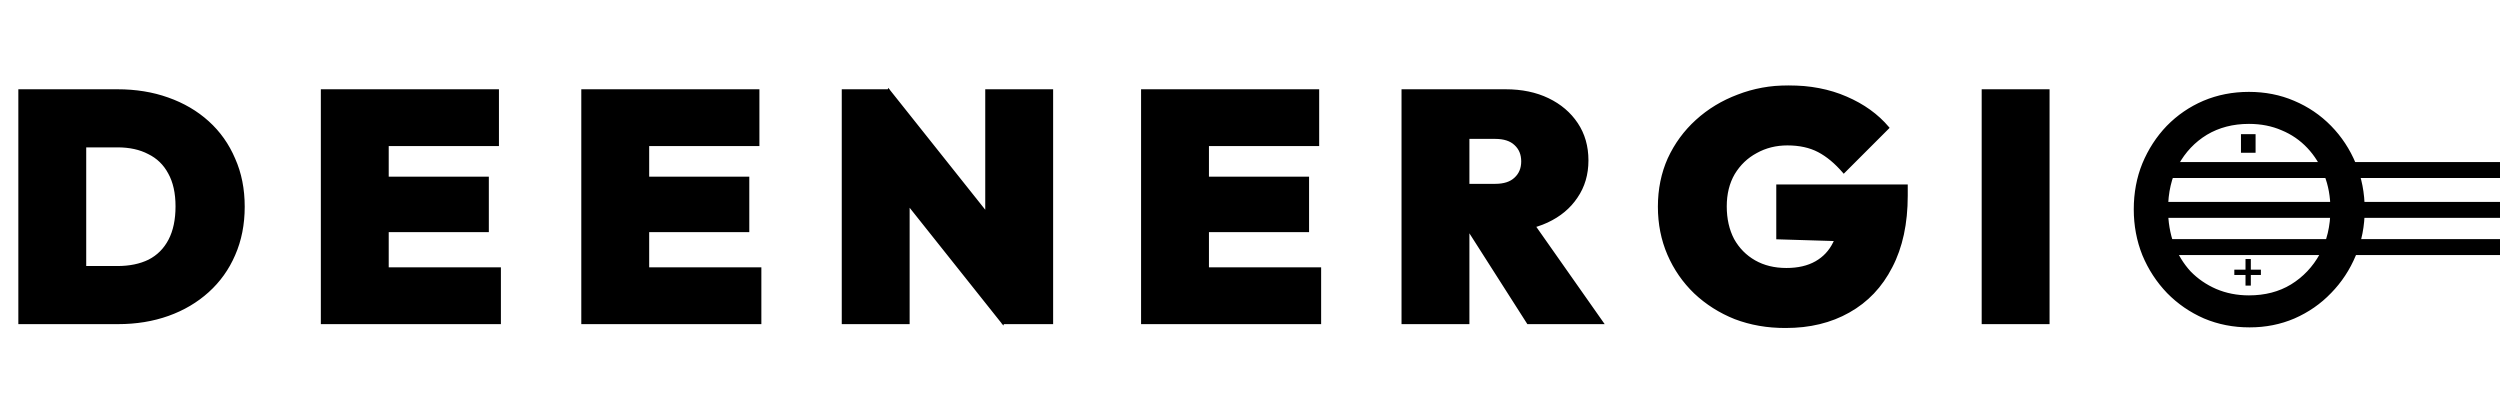 <svg width="1882" height="304" viewBox="0 0 1882 304" fill="none" xmlns="http://www.w3.org/2000/svg">
<line x1="1622" y1="128" x2="1882" y2="128" stroke="black" stroke-width="12"/>
<line x1="1622" y1="158" x2="1882" y2="158" stroke="black" stroke-width="12"/>
<path d="M1622 186H1882" stroke="black" stroke-width="12"/>
<line x1="1692.5" y1="101" x2="1692.5" y2="115" stroke="black" stroke-width="11"/>
<line x1="1682" y1="205" x2="1702" y2="205" stroke="black" stroke-width="4"/>
<line x1="1692.42" y1="215" x2="1692.42" y2="195" stroke="black" stroke-width="4"/>
<mask id="path-7-outside-1_81_79" maskUnits="userSpaceOnUse" x="13" y="64" width="1768" height="183" fill="black">
<rect fill="white" x="13" y="64" width="1768" height="183"/>
<path d="M47.703 243V201.265H88.456C97.621 201.265 105.559 199.628 112.27 196.355C118.98 192.918 124.135 187.762 127.736 180.888C131.337 174.014 133.137 165.504 133.137 155.356C133.137 145.209 131.255 136.78 127.491 130.07C123.89 123.36 118.734 118.368 112.024 115.094C105.477 111.657 97.621 109.939 88.456 109.939H45.248V68.204H88.456C102.204 68.204 114.806 70.25 126.263 74.341C137.883 78.433 147.949 84.325 156.46 92.017C164.97 99.71 171.517 108.957 176.1 119.759C180.846 130.397 183.219 142.345 183.219 155.602C183.219 168.859 180.846 180.888 176.1 191.69C171.517 202.329 164.97 211.494 156.46 219.186C147.949 226.879 137.965 232.771 126.509 236.862C115.052 240.954 102.531 243 88.947 243H47.703ZM14.806 243V68.204H63.906V243H14.806ZM242.527 243V68.204H291.627V243H242.527ZM282.298 243V202.247H376.079V243H282.298ZM282.298 173.769V133.998H366.995V173.769H282.298ZM282.298 108.957V68.204H374.606V108.957H282.298ZM438.601 243V68.204H487.701V243H438.601ZM478.372 243V202.247H572.153V243H478.372ZM478.372 173.769V133.998H563.069V173.769H478.372ZM478.372 108.957V68.204H570.68V108.957H478.372ZM634.674 243V68.204H669.044L683.774 105.029V243H634.674ZM754.969 243L653.578 115.585L669.044 68.204L770.436 195.618L754.969 243ZM754.969 243L742.694 204.211V68.204H791.794V243H754.969ZM859.997 243V68.204H909.097V243H859.997ZM899.768 243V202.247H993.549V243H899.768ZM899.768 173.769V133.998H984.466V173.769H899.768ZM899.768 108.957V68.204H992.076V108.957H899.768ZM1095.84 173.278V139.399H1125.55C1132.26 139.399 1137.33 137.762 1140.77 134.489C1144.37 131.216 1146.17 126.878 1146.17 121.477C1146.17 116.076 1144.37 111.739 1140.77 108.466C1137.33 105.193 1132.26 103.556 1125.55 103.556H1095.84V68.204H1133.4C1145.52 68.204 1156.15 70.413 1165.32 74.832C1174.48 79.251 1181.69 85.389 1186.92 93.245C1192.16 101.101 1194.78 110.266 1194.78 120.741C1194.78 131.216 1192.08 140.381 1186.68 148.237C1181.44 156.093 1174.08 162.23 1164.58 166.649C1155.09 171.068 1143.88 173.278 1130.95 173.278H1095.84ZM1056.07 243V68.204H1105.17V243H1056.07ZM1150.34 243L1102.72 168.368L1146.91 158.793L1206.07 243H1150.34ZM1344.07 245.946C1330.49 245.946 1317.88 243.736 1306.26 239.317C1294.81 234.735 1284.74 228.352 1276.07 220.168C1267.56 211.985 1260.93 202.411 1256.18 191.445C1251.43 180.479 1249.06 168.532 1249.06 155.602C1249.06 142.509 1251.52 130.479 1256.43 119.513C1261.5 108.548 1268.46 99.055 1277.29 91.035C1286.3 82.852 1296.69 76.551 1308.47 72.132C1320.26 67.549 1332.86 65.258 1346.28 65.258C1362.48 65.258 1376.97 68.04 1389.73 73.605C1402.66 79.17 1413.14 86.698 1421.16 96.191L1388.01 129.333C1381.96 122.296 1375.66 117.058 1369.11 113.621C1362.56 110.184 1354.71 108.466 1345.54 108.466C1336.87 108.466 1329.01 110.43 1321.97 114.358C1314.94 118.122 1309.29 123.523 1305.04 130.561C1300.94 137.599 1298.9 145.864 1298.9 155.356C1298.9 164.849 1300.78 173.196 1304.54 180.397C1308.47 187.435 1313.87 192.918 1320.75 196.846C1327.62 200.774 1335.64 202.738 1344.81 202.738C1353.64 202.738 1361.09 201.019 1367.15 197.582C1373.2 194.145 1377.79 189.235 1380.89 182.852C1384.17 176.469 1385.8 168.941 1385.8 160.266L1419.44 181.625L1338.18 179.17V139.89H1435.15V147.255C1435.15 168.204 1431.3 186.044 1423.61 200.774C1416.08 215.504 1405.44 226.715 1391.7 234.407C1378.11 242.1 1362.24 245.946 1344.07 245.946ZM1492.81 243V68.204H1541.91V243H1492.81ZM1693.47 245.455C1681.36 245.455 1670.07 243.246 1659.59 238.826C1649.12 234.244 1639.95 227.943 1632.1 219.923C1624.24 211.74 1618.11 202.329 1613.69 191.69C1609.43 181.052 1607.3 169.677 1607.3 157.566C1607.3 145.291 1609.43 133.916 1613.69 123.441C1618.11 112.803 1624.16 103.474 1631.85 95.454C1639.71 87.435 1648.79 81.216 1659.1 76.796C1669.58 72.377 1680.87 70.168 1692.98 70.168C1705.09 70.168 1716.31 72.377 1726.62 76.796C1737.09 81.216 1746.26 87.435 1754.11 95.454C1761.97 103.474 1768.11 112.803 1772.52 123.441C1776.94 134.08 1779.15 145.536 1779.15 157.811C1779.15 169.923 1776.94 181.298 1772.52 191.936C1768.11 202.574 1761.97 211.903 1754.11 219.923C1746.42 227.943 1737.34 234.244 1726.86 238.826C1716.55 243.246 1705.42 245.455 1693.47 245.455ZM1692.98 223.36C1705.26 223.36 1715.98 220.578 1725.14 215.013C1734.47 209.285 1741.84 201.51 1747.24 191.69C1752.64 181.707 1755.34 170.332 1755.34 157.566C1755.34 148.073 1753.78 139.399 1750.68 131.543C1747.57 123.523 1743.23 116.567 1737.66 110.675C1732.1 104.783 1725.55 100.283 1718.02 97.173C1710.5 93.9 1702.15 92.263 1692.98 92.263C1680.87 92.263 1670.15 95.045 1660.82 100.61C1651.66 106.175 1644.37 113.867 1638.97 123.687C1633.74 133.507 1631.12 144.8 1631.12 157.566C1631.12 167.059 1632.59 175.897 1635.54 184.08C1638.65 192.1 1642.9 199.055 1648.3 204.947C1653.87 210.676 1660.41 215.177 1667.94 218.45C1675.63 221.723 1683.98 223.36 1692.98 223.36Z"/>
</mask>
<path d="M47.703 243V201.265H88.456C97.621 201.265 105.559 199.628 112.27 196.355C118.98 192.918 124.135 187.762 127.736 180.888C131.337 174.014 133.137 165.504 133.137 155.356C133.137 145.209 131.255 136.78 127.491 130.07C123.89 123.36 118.734 118.368 112.024 115.094C105.477 111.657 97.621 109.939 88.456 109.939H45.248V68.204H88.456C102.204 68.204 114.806 70.25 126.263 74.341C137.883 78.433 147.949 84.325 156.46 92.017C164.97 99.71 171.517 108.957 176.1 119.759C180.846 130.397 183.219 142.345 183.219 155.602C183.219 168.859 180.846 180.888 176.1 191.69C171.517 202.329 164.97 211.494 156.46 219.186C147.949 226.879 137.965 232.771 126.509 236.862C115.052 240.954 102.531 243 88.947 243H47.703ZM14.806 243V68.204H63.906V243H14.806ZM242.527 243V68.204H291.627V243H242.527ZM282.298 243V202.247H376.079V243H282.298ZM282.298 173.769V133.998H366.995V173.769H282.298ZM282.298 108.957V68.204H374.606V108.957H282.298ZM438.601 243V68.204H487.701V243H438.601ZM478.372 243V202.247H572.153V243H478.372ZM478.372 173.769V133.998H563.069V173.769H478.372ZM478.372 108.957V68.204H570.68V108.957H478.372ZM634.674 243V68.204H669.044L683.774 105.029V243H634.674ZM754.969 243L653.578 115.585L669.044 68.204L770.436 195.618L754.969 243ZM754.969 243L742.694 204.211V68.204H791.794V243H754.969ZM859.997 243V68.204H909.097V243H859.997ZM899.768 243V202.247H993.549V243H899.768ZM899.768 173.769V133.998H984.466V173.769H899.768ZM899.768 108.957V68.204H992.076V108.957H899.768ZM1095.84 173.278V139.399H1125.55C1132.26 139.399 1137.33 137.762 1140.77 134.489C1144.37 131.216 1146.17 126.878 1146.17 121.477C1146.17 116.076 1144.37 111.739 1140.77 108.466C1137.33 105.193 1132.26 103.556 1125.55 103.556H1095.84V68.204H1133.4C1145.52 68.204 1156.15 70.413 1165.32 74.832C1174.48 79.251 1181.69 85.389 1186.92 93.245C1192.16 101.101 1194.78 110.266 1194.78 120.741C1194.78 131.216 1192.08 140.381 1186.68 148.237C1181.44 156.093 1174.08 162.23 1164.58 166.649C1155.09 171.068 1143.88 173.278 1130.95 173.278H1095.84ZM1056.07 243V68.204H1105.17V243H1056.07ZM1150.34 243L1102.72 168.368L1146.91 158.793L1206.07 243H1150.34ZM1344.07 245.946C1330.49 245.946 1317.88 243.736 1306.26 239.317C1294.81 234.735 1284.74 228.352 1276.07 220.168C1267.56 211.985 1260.93 202.411 1256.18 191.445C1251.43 180.479 1249.06 168.532 1249.06 155.602C1249.06 142.509 1251.52 130.479 1256.43 119.513C1261.5 108.548 1268.46 99.055 1277.29 91.035C1286.3 82.852 1296.69 76.551 1308.47 72.132C1320.26 67.549 1332.86 65.258 1346.28 65.258C1362.48 65.258 1376.97 68.04 1389.73 73.605C1402.66 79.17 1413.14 86.698 1421.16 96.191L1388.01 129.333C1381.96 122.296 1375.66 117.058 1369.11 113.621C1362.56 110.184 1354.71 108.466 1345.54 108.466C1336.87 108.466 1329.01 110.43 1321.97 114.358C1314.94 118.122 1309.29 123.523 1305.04 130.561C1300.94 137.599 1298.9 145.864 1298.9 155.356C1298.9 164.849 1300.78 173.196 1304.54 180.397C1308.47 187.435 1313.87 192.918 1320.75 196.846C1327.62 200.774 1335.64 202.738 1344.81 202.738C1353.64 202.738 1361.09 201.019 1367.15 197.582C1373.2 194.145 1377.79 189.235 1380.89 182.852C1384.17 176.469 1385.8 168.941 1385.8 160.266L1419.44 181.625L1338.18 179.17V139.89H1435.15V147.255C1435.15 168.204 1431.3 186.044 1423.61 200.774C1416.08 215.504 1405.44 226.715 1391.7 234.407C1378.11 242.1 1362.24 245.946 1344.07 245.946ZM1492.81 243V68.204H1541.91V243H1492.81ZM1693.47 245.455C1681.36 245.455 1670.07 243.246 1659.59 238.826C1649.12 234.244 1639.95 227.943 1632.1 219.923C1624.24 211.74 1618.11 202.329 1613.69 191.69C1609.43 181.052 1607.3 169.677 1607.3 157.566C1607.3 145.291 1609.43 133.916 1613.69 123.441C1618.11 112.803 1624.16 103.474 1631.85 95.454C1639.71 87.435 1648.79 81.216 1659.1 76.796C1669.58 72.377 1680.87 70.168 1692.98 70.168C1705.09 70.168 1716.31 72.377 1726.62 76.796C1737.09 81.216 1746.26 87.435 1754.11 95.454C1761.97 103.474 1768.11 112.803 1772.52 123.441C1776.94 134.08 1779.15 145.536 1779.15 157.811C1779.15 169.923 1776.94 181.298 1772.52 191.936C1768.11 202.574 1761.97 211.903 1754.11 219.923C1746.42 227.943 1737.34 234.244 1726.86 238.826C1716.55 243.246 1705.42 245.455 1693.47 245.455ZM1692.98 223.36C1705.26 223.36 1715.98 220.578 1725.14 215.013C1734.47 209.285 1741.84 201.51 1747.24 191.69C1752.64 181.707 1755.34 170.332 1755.34 157.566C1755.34 148.073 1753.78 139.399 1750.68 131.543C1747.57 123.523 1743.23 116.567 1737.66 110.675C1732.1 104.783 1725.55 100.283 1718.02 97.173C1710.5 93.9 1702.15 92.263 1692.98 92.263C1680.87 92.263 1670.15 95.045 1660.82 100.61C1651.66 106.175 1644.37 113.867 1638.97 123.687C1633.74 133.507 1631.12 144.8 1631.12 157.566C1631.12 167.059 1632.59 175.897 1635.54 184.08C1638.65 192.1 1642.9 199.055 1648.3 204.947C1653.87 210.676 1660.41 215.177 1667.94 218.45C1675.63 221.723 1683.98 223.36 1692.98 223.36Z" fill="black"/>
<path d="M47.703 243H46.703V244H47.703V243ZM47.703 201.265V200.265H46.703V201.265H47.703ZM112.27 196.355L112.708 197.254L112.717 197.249L112.726 197.245L112.27 196.355ZM127.736 180.888L128.622 181.353L128.622 181.353L127.736 180.888ZM127.491 130.07L126.609 130.543L126.614 130.551L126.619 130.559L127.491 130.07ZM112.024 115.094L111.559 115.98L111.572 115.987L111.586 115.993L112.024 115.094ZM45.248 109.939H44.248V110.939H45.248V109.939ZM45.248 68.204V67.204H44.248V68.204H45.248ZM126.263 74.341L125.927 75.283L125.931 75.285L126.263 74.341ZM156.46 92.017L155.789 92.759L155.789 92.759L156.46 92.017ZM176.1 119.759L175.179 120.15L175.183 120.158L175.186 120.166L176.1 119.759ZM176.1 191.69L175.184 191.288L175.181 191.295L176.1 191.69ZM156.46 219.186L157.13 219.928L157.13 219.928L156.46 219.186ZM126.509 236.862L126.172 235.921L126.172 235.921L126.509 236.862ZM14.806 243H13.806V244H14.806V243ZM14.806 68.204V67.204H13.806V68.204H14.806ZM63.906 68.204H64.906V67.204H63.906V68.204ZM63.906 243V244H64.906V243H63.906ZM47.703 243H48.703V201.265H47.703H46.703V243H47.703ZM47.703 201.265V202.265H88.456V201.265V200.265H47.703V201.265ZM88.456 201.265V202.265C97.74 202.265 105.834 200.607 112.708 197.254L112.27 196.355L111.831 195.456C105.285 198.65 97.504 200.265 88.456 200.265V201.265ZM112.27 196.355L112.726 197.245C119.625 193.711 124.928 188.404 128.622 181.353L127.736 180.888L126.85 180.424C123.343 187.121 118.335 192.125 111.814 195.465L112.27 196.355ZM127.736 180.888L128.622 181.353C132.317 174.298 134.137 165.617 134.137 155.356H133.137H132.137C132.137 165.39 130.357 173.731 126.85 180.424L127.736 180.888ZM133.137 155.356H134.137C134.137 145.091 132.234 136.481 128.363 129.581L127.491 130.07L126.619 130.559C130.276 137.08 132.137 145.328 132.137 155.356H133.137ZM127.491 130.07L128.372 129.597C124.674 122.706 119.366 117.563 112.463 114.196L112.024 115.094L111.586 115.993C118.103 119.173 123.106 124.013 126.609 130.543L127.491 130.07ZM112.024 115.094L112.489 114.209C105.769 110.681 97.745 108.939 88.456 108.939V109.939V110.939C97.498 110.939 105.186 112.634 111.559 115.98L112.024 115.094ZM88.456 109.939V108.939H45.248V109.939V110.939H88.456V109.939ZM45.248 109.939H46.248V68.204H45.248H44.248V109.939H45.248ZM45.248 68.204V69.204H88.456V68.204V67.204H45.248V68.204ZM88.456 68.204V69.204C102.104 69.204 114.591 71.235 125.927 75.283L126.263 74.341L126.599 73.4C115.022 69.265 102.304 67.204 88.456 67.204V68.204ZM126.263 74.341L125.931 75.285C137.436 79.336 147.384 85.162 155.789 92.759L156.46 92.017L157.13 91.276C148.514 83.488 138.331 77.531 126.595 73.398L126.263 74.341ZM156.46 92.017L155.789 92.759C164.189 100.352 170.652 109.478 175.179 120.15L176.1 119.759L177.02 119.368C172.382 108.436 165.751 99.068 157.13 91.276L156.46 92.017ZM176.1 119.759L175.186 120.166C179.868 130.66 182.219 142.466 182.219 155.602H183.219H184.219C184.219 142.224 181.824 130.135 177.013 119.352L176.1 119.759ZM183.219 155.602H182.219C182.219 168.738 179.868 180.628 175.184 191.288L176.1 191.69L177.015 192.093C181.824 181.149 184.219 168.98 184.219 155.602H183.219ZM176.1 191.69L175.181 191.295C170.655 201.803 164.192 210.85 155.789 218.445L156.46 219.186L157.13 219.928C165.748 212.139 172.379 202.855 177.018 192.086L176.1 191.69ZM156.46 219.186L155.789 218.445C147.381 226.044 137.513 231.87 126.172 235.921L126.509 236.862L126.845 237.804C138.418 233.671 148.517 227.714 157.13 219.928L156.46 219.186ZM126.509 236.862L126.172 235.921C114.835 239.97 102.43 242 88.947 242V243V244C102.633 244 115.269 241.939 126.845 237.804L126.509 236.862ZM88.947 243V242H47.703V243V244H88.947V243ZM14.806 243H15.806V68.204H14.806H13.806V243H14.806ZM14.806 68.204V69.204H63.906V68.204V67.204H14.806V68.204ZM63.906 68.204H62.906V243H63.906H64.906V68.204H63.906ZM63.906 243V242H14.806V243V244H63.906V243ZM242.527 243H241.527V244H242.527V243ZM242.527 68.204V67.204H241.527V68.204H242.527ZM291.627 68.204H292.627V67.204H291.627V68.204ZM291.627 243V244H292.627V243H291.627ZM282.298 243H281.298V244H282.298V243ZM282.298 202.247V201.247H281.298V202.247H282.298ZM376.079 202.247H377.079V201.247H376.079V202.247ZM376.079 243V244H377.079V243H376.079ZM282.298 173.769H281.298V174.769H282.298V173.769ZM282.298 133.998V132.998H281.298V133.998H282.298ZM366.995 133.998H367.995V132.998H366.995V133.998ZM366.995 173.769V174.769H367.995V173.769H366.995ZM282.298 108.957H281.298V109.957H282.298V108.957ZM282.298 68.204V67.204H281.298V68.204H282.298ZM374.606 68.204H375.606V67.204H374.606V68.204ZM374.606 108.957V109.957H375.606V108.957H374.606ZM242.527 243H243.527V68.204H242.527H241.527V243H242.527ZM242.527 68.204V69.204H291.627V68.204V67.204H242.527V68.204ZM291.627 68.204H290.627V243H291.627H292.627V68.204H291.627ZM291.627 243V242H242.527V243V244H291.627V243ZM282.298 243H283.298V202.247H282.298H281.298V243H282.298ZM282.298 202.247V203.247H376.079V202.247V201.247H282.298V202.247ZM376.079 202.247H375.079V243H376.079H377.079V202.247H376.079ZM376.079 243V242H282.298V243V244H376.079V243ZM282.298 173.769H283.298V133.998H282.298H281.298V173.769H282.298ZM282.298 133.998V134.998H366.995V133.998V132.998H282.298V133.998ZM366.995 133.998H365.995V173.769H366.995H367.995V133.998H366.995ZM366.995 173.769V172.769H282.298V173.769V174.769H366.995V173.769ZM282.298 108.957H283.298V68.204H282.298H281.298V108.957H282.298ZM282.298 68.204V69.204H374.606V68.204V67.204H282.298V68.204ZM374.606 68.204H373.606V108.957H374.606H375.606V68.204H374.606ZM374.606 108.957V107.957H282.298V108.957V109.957H374.606V108.957ZM438.601 243H437.601V244H438.601V243ZM438.601 68.204V67.204H437.601V68.204H438.601ZM487.701 68.204H488.701V67.204H487.701V68.204ZM487.701 243V244H488.701V243H487.701ZM478.372 243H477.372V244H478.372V243ZM478.372 202.247V201.247H477.372V202.247H478.372ZM572.153 202.247H573.153V201.247H572.153V202.247ZM572.153 243V244H573.153V243H572.153ZM478.372 173.769H477.372V174.769H478.372V173.769ZM478.372 133.998V132.998H477.372V133.998H478.372ZM563.069 133.998H564.069V132.998H563.069V133.998ZM563.069 173.769V174.769H564.069V173.769H563.069ZM478.372 108.957H477.372V109.957H478.372V108.957ZM478.372 68.204V67.204H477.372V68.204H478.372ZM570.68 68.204H571.68V67.204H570.68V68.204ZM570.68 108.957V109.957H571.68V108.957H570.68ZM438.601 243H439.601V68.204H438.601H437.601V243H438.601ZM438.601 68.204V69.204H487.701V68.204V67.204H438.601V68.204ZM487.701 68.204H486.701V243H487.701H488.701V68.204H487.701ZM487.701 243V242H438.601V243V244H487.701V243ZM478.372 243H479.372V202.247H478.372H477.372V243H478.372ZM478.372 202.247V203.247H572.153V202.247V201.247H478.372V202.247ZM572.153 202.247H571.153V243H572.153H573.153V202.247H572.153ZM572.153 243V242H478.372V243V244H572.153V243ZM478.372 173.769H479.372V133.998H478.372H477.372V173.769H478.372ZM478.372 133.998V134.998H563.069V133.998V132.998H478.372V133.998ZM563.069 133.998H562.069V173.769H563.069H564.069V133.998H563.069ZM563.069 173.769V172.769H478.372V173.769V174.769H563.069V173.769ZM478.372 108.957H479.372V68.204H478.372H477.372V108.957H478.372ZM478.372 68.204V69.204H570.68V68.204V67.204H478.372V68.204ZM570.68 68.204H569.68V108.957H570.68H571.68V68.204H570.68ZM570.68 108.957V107.957H478.372V108.957V109.957H570.68V108.957ZM634.674 243H633.674V244H634.674V243ZM634.674 68.204V67.204H633.674V68.204H634.674ZM669.044 68.204L669.973 67.833L669.721 67.204H669.044V68.204ZM683.774 105.029H684.774V104.836L684.703 104.658L683.774 105.029ZM683.774 243V244H684.774V243H683.774ZM754.969 243L754.187 243.623L755.344 245.076L755.92 243.31L754.969 243ZM653.578 115.585L652.627 115.275L652.46 115.787L652.795 116.208L653.578 115.585ZM669.044 68.204L669.827 67.581L668.67 66.128L668.094 67.894L669.044 68.204ZM770.436 195.618L771.387 195.929L771.554 195.417L771.218 194.996L770.436 195.618ZM754.969 243L754.016 243.302L754.237 244H754.969V243ZM742.694 204.211H741.694V204.365L741.741 204.513L742.694 204.211ZM742.694 68.204V67.204H741.694V68.204H742.694ZM791.794 68.204H792.794V67.204H791.794V68.204ZM791.794 243V244H792.794V243H791.794ZM634.674 243H635.674V68.204H634.674H633.674V243H634.674ZM634.674 68.204V69.204H669.044V68.204V67.204H634.674V68.204ZM669.044 68.204L668.116 68.575L682.846 105.4L683.774 105.029L684.703 104.658L669.973 67.833L669.044 68.204ZM683.774 105.029H682.774V243H683.774H684.774V105.029H683.774ZM683.774 243V242H634.674V243V244H683.774V243ZM754.969 243L755.752 242.377L654.36 114.963L653.578 115.585L652.795 116.208L754.187 243.623L754.969 243ZM653.578 115.585L654.529 115.896L669.995 68.514L669.044 68.204L668.094 67.894L652.627 115.275L653.578 115.585ZM669.044 68.204L668.262 68.827L769.653 196.241L770.436 195.618L771.218 194.996L669.827 67.581L669.044 68.204ZM770.436 195.618L769.485 195.308L754.019 242.69L754.969 243L755.92 243.31L771.387 195.929L770.436 195.618ZM754.969 243L755.923 242.698L743.648 203.909L742.694 204.211L741.741 204.513L754.016 243.302L754.969 243ZM742.694 204.211H743.694V68.204H742.694H741.694V204.211H742.694ZM742.694 68.204V69.204H791.794V68.204V67.204H742.694V68.204ZM791.794 68.204H790.794V243H791.794H792.794V68.204H791.794ZM791.794 243V242H754.969V243V244H791.794V243ZM859.997 243H858.997V244H859.997V243ZM859.997 68.204V67.204H858.997V68.204H859.997ZM909.097 68.204H910.097V67.204H909.097V68.204ZM909.097 243V244H910.097V243H909.097ZM899.768 243H898.768V244H899.768V243ZM899.768 202.247V201.247H898.768V202.247H899.768ZM993.549 202.247H994.549V201.247H993.549V202.247ZM993.549 243V244H994.549V243H993.549ZM899.768 173.769H898.768V174.769H899.768V173.769ZM899.768 133.998V132.998H898.768V133.998H899.768ZM984.466 133.998H985.466V132.998H984.466V133.998ZM984.466 173.769V174.769H985.466V173.769H984.466ZM899.768 108.957H898.768V109.957H899.768V108.957ZM899.768 68.204V67.204H898.768V68.204H899.768ZM992.076 68.204H993.076V67.204H992.076V68.204ZM992.076 108.957V109.957H993.076V108.957H992.076ZM859.997 243H860.997V68.204H859.997H858.997V243H859.997ZM859.997 68.204V69.204H909.097V68.204V67.204H859.997V68.204ZM909.097 68.204H908.097V243H909.097H910.097V68.204H909.097ZM909.097 243V242H859.997V243V244H909.097V243ZM899.768 243H900.768V202.247H899.768H898.768V243H899.768ZM899.768 202.247V203.247H993.549V202.247V201.247H899.768V202.247ZM993.549 202.247H992.549V243H993.549H994.549V202.247H993.549ZM993.549 243V242H899.768V243V244H993.549V243ZM899.768 173.769H900.768V133.998H899.768H898.768V173.769H899.768ZM899.768 133.998V134.998H984.466V133.998V132.998H899.768V133.998ZM984.466 133.998H983.466V173.769H984.466H985.466V133.998H984.466ZM984.466 173.769V172.769H899.768V173.769V174.769H984.466V173.769ZM899.768 108.957H900.768V68.204H899.768H898.768V108.957H899.768ZM899.768 68.204V69.204H992.076V68.204V67.204H899.768V68.204ZM992.076 68.204H991.076V108.957H992.076H993.076V68.204H992.076ZM992.076 108.957V107.957H899.768V108.957V109.957H992.076V108.957ZM1095.84 173.278H1094.84V174.278H1095.84V173.278ZM1095.84 139.399V138.399H1094.84V139.399H1095.84ZM1140.77 134.489L1140.1 133.749L1140.09 133.757L1140.08 133.765L1140.77 134.489ZM1140.77 108.466L1140.08 109.19L1140.09 109.198L1140.1 109.206L1140.77 108.466ZM1095.84 103.556H1094.84V104.556H1095.84V103.556ZM1095.84 68.204V67.204H1094.84V68.204H1095.84ZM1165.32 74.832L1165.75 73.932L1165.75 73.932L1165.32 74.832ZM1186.92 93.245L1186.09 93.8L1186.09 93.8L1186.92 93.245ZM1186.68 148.237L1185.85 147.67L1185.85 147.676L1185.85 147.682L1186.68 148.237ZM1164.58 166.649L1165 167.556L1165 167.556L1164.58 166.649ZM1056.07 243H1055.07V244H1056.07V243ZM1056.07 68.204V67.204H1055.07V68.204H1056.07ZM1105.17 68.204H1106.17V67.204H1105.17V68.204ZM1105.17 243V244H1106.17V243H1105.17ZM1150.34 243L1149.5 243.538L1149.8 244H1150.34V243ZM1102.72 168.368L1102.5 167.391L1101.1 167.695L1101.87 168.906L1102.72 168.368ZM1146.91 158.793L1147.72 158.219L1147.34 157.676L1146.69 157.816L1146.91 158.793ZM1206.07 243V244H1208L1206.89 242.425L1206.07 243ZM1095.84 173.278H1096.84V139.399H1095.84H1094.84V173.278H1095.84ZM1095.84 139.399V140.399H1125.55V139.399V138.399H1095.84V139.399ZM1125.55 139.399V140.399C1132.41 140.399 1137.77 138.726 1141.46 135.213L1140.77 134.489L1140.08 133.765C1136.89 136.799 1132.11 138.399 1125.55 138.399V139.399ZM1140.77 134.489L1141.44 135.229C1145.27 131.744 1147.17 127.126 1147.17 121.477H1146.17H1145.17C1145.17 126.631 1143.46 130.687 1140.1 133.749L1140.77 134.489ZM1146.17 121.477H1147.17C1147.17 115.829 1145.27 111.211 1141.44 107.726L1140.77 108.466L1140.1 109.206C1143.46 112.268 1145.17 116.324 1145.17 121.477H1146.17ZM1140.77 108.466L1141.46 107.742C1137.77 104.229 1132.41 102.556 1125.55 102.556V103.556V104.556C1132.11 104.556 1136.89 106.156 1140.08 109.19L1140.77 108.466ZM1125.55 103.556V102.556H1095.84V103.556V104.556H1125.55V103.556ZM1095.84 103.556H1096.84V68.204H1095.84H1094.84V103.556H1095.84ZM1095.84 68.204V69.204H1133.4V68.204V67.204H1095.84V68.204ZM1133.4 68.204V69.204C1145.39 69.204 1155.88 71.391 1164.88 75.733L1165.32 74.832L1165.75 73.932C1156.43 69.436 1145.64 67.204 1133.4 67.204V68.204ZM1165.32 74.832L1164.88 75.733C1173.9 80.081 1180.96 86.104 1186.09 93.8L1186.92 93.245L1187.75 92.69C1182.41 84.674 1175.07 78.422 1165.75 73.932L1165.32 74.832ZM1186.92 93.245L1186.09 93.8C1191.21 101.474 1193.78 110.441 1193.78 120.741H1194.78H1195.78C1195.78 110.091 1193.11 100.728 1187.75 92.69L1186.92 93.245ZM1194.78 120.741H1193.78C1193.78 131.034 1191.13 139.998 1185.85 147.67L1186.68 148.237L1187.5 148.804C1193.03 140.764 1195.78 131.397 1195.78 120.741H1194.78ZM1186.68 148.237L1185.85 147.682C1180.72 155.369 1173.51 161.393 1164.16 165.743L1164.58 166.649L1165 167.556C1174.64 163.068 1182.16 156.817 1187.51 148.792L1186.68 148.237ZM1164.58 166.649L1164.16 165.743C1154.83 170.088 1143.77 172.278 1130.95 172.278V173.278V174.278C1143.99 174.278 1155.35 172.049 1165 167.556L1164.58 166.649ZM1130.95 173.278V172.278H1095.84V173.278V174.278H1130.95V173.278ZM1056.07 243H1057.07V68.204H1056.07H1055.07V243H1056.07ZM1056.07 68.204V69.204H1105.17V68.204V67.204H1056.07V68.204ZM1105.17 68.204H1104.17V243H1105.17H1106.17V68.204H1105.17ZM1105.17 243V242H1056.07V243V244H1105.17V243ZM1150.34 243L1151.19 242.462L1103.56 167.83L1102.72 168.368L1101.87 168.906L1149.5 243.538L1150.34 243ZM1102.72 168.368L1102.93 169.345L1147.12 159.771L1146.91 158.793L1146.69 157.816L1102.5 167.391L1102.72 168.368ZM1146.91 158.793L1146.09 159.368L1205.25 243.575L1206.07 243L1206.89 242.425L1147.72 158.219L1146.91 158.793ZM1206.07 243V242H1150.34V243V244H1206.07V243ZM1306.26 239.317L1305.89 240.246L1305.9 240.249L1305.91 240.252L1306.26 239.317ZM1276.07 220.168L1275.37 220.889L1275.38 220.896L1276.07 220.168ZM1256.43 119.513L1255.52 119.094L1255.51 119.105L1256.43 119.513ZM1277.29 91.035L1277.97 91.776L1277.97 91.775L1277.29 91.035ZM1308.47 72.132L1308.82 73.068L1308.83 73.064L1308.47 72.132ZM1389.73 73.605L1389.33 74.522L1389.34 74.523L1389.73 73.605ZM1421.16 96.191L1421.86 96.898L1422.51 96.248L1421.92 95.546L1421.16 96.191ZM1388.01 129.333L1387.26 129.986L1387.96 130.803L1388.72 130.041L1388.01 129.333ZM1369.11 113.621L1368.65 114.507L1368.65 114.507L1369.11 113.621ZM1321.97 114.358L1322.45 115.24L1322.45 115.236L1322.46 115.231L1321.97 114.358ZM1305.04 130.561L1304.18 130.044L1304.17 130.051L1304.17 130.058L1305.04 130.561ZM1304.54 180.397L1303.66 180.861L1303.66 180.873L1303.67 180.885L1304.54 180.397ZM1320.75 196.846L1321.24 195.978L1321.24 195.978L1320.75 196.846ZM1367.15 197.582L1367.64 198.452L1367.64 198.452L1367.15 197.582ZM1380.89 182.852L1380 182.396L1380 182.405L1380 182.415L1380.89 182.852ZM1385.8 160.266L1386.34 159.422L1384.8 158.447V160.266H1385.8ZM1419.44 181.625L1419.41 182.625L1423.05 182.735L1419.97 180.781L1419.44 181.625ZM1338.18 179.17H1337.18V180.14L1338.15 180.17L1338.18 179.17ZM1338.18 139.89V138.89H1337.18V139.89H1338.18ZM1435.15 139.89H1436.15V138.89H1435.15V139.89ZM1423.61 200.774L1422.73 200.311L1422.72 200.319L1423.61 200.774ZM1391.7 234.407L1391.21 233.535L1391.2 233.537L1391.7 234.407ZM1344.07 245.946V244.946C1330.6 244.946 1318.11 242.755 1306.62 238.383L1306.26 239.317L1305.91 240.252C1317.65 244.718 1330.38 246.946 1344.07 246.946V245.946ZM1306.26 239.317L1306.63 238.389C1295.29 233.851 1285.33 227.535 1276.75 219.441L1276.07 220.168L1275.38 220.896C1284.15 229.168 1294.32 235.618 1305.89 240.246L1306.26 239.317ZM1276.07 220.168L1276.76 219.448C1268.35 211.357 1261.79 201.893 1257.1 191.048L1256.18 191.445L1255.26 191.842C1260.06 202.928 1266.77 212.613 1275.37 220.889L1276.07 220.168ZM1256.18 191.445L1257.1 191.048C1252.41 180.218 1250.06 168.406 1250.06 155.602H1249.06H1248.06C1248.06 168.657 1250.46 180.741 1255.26 191.842L1256.18 191.445ZM1249.06 155.602H1250.06C1250.06 142.637 1252.49 130.748 1257.34 119.922L1256.43 119.513L1255.51 119.105C1250.54 130.21 1248.06 142.381 1248.06 155.602H1249.06ZM1256.43 119.513L1257.33 119.933C1262.35 109.088 1269.23 99.705 1277.97 91.776L1277.29 91.035L1276.62 90.295C1267.68 98.406 1260.65 108.008 1255.52 119.094L1256.43 119.513ZM1277.29 91.035L1277.97 91.775C1286.87 83.68 1297.15 77.444 1308.82 73.068L1308.47 72.132L1308.12 71.196C1296.22 75.658 1285.72 82.024 1276.62 90.296L1277.29 91.035ZM1308.47 72.132L1308.83 73.064C1320.5 68.529 1332.97 66.258 1346.28 66.258V65.258V64.258C1332.74 64.258 1320.02 66.57 1308.11 71.2L1308.47 72.132ZM1346.28 65.258V66.258C1362.37 66.258 1376.71 69.02 1389.33 74.522L1389.73 73.605L1390.13 72.688C1377.22 67.06 1362.6 64.258 1346.28 64.258V65.258ZM1389.73 73.605L1389.34 74.523C1402.14 80.035 1412.49 87.477 1420.39 96.836L1421.16 96.191L1421.92 95.546C1413.79 85.92 1403.18 78.304 1390.13 72.686L1389.73 73.605ZM1421.16 96.191L1420.45 95.484L1387.31 128.626L1388.01 129.333L1388.72 130.041L1421.86 96.898L1421.16 96.191ZM1388.01 129.333L1388.77 128.681C1382.65 121.572 1376.26 116.245 1369.58 112.736L1369.11 113.621L1368.65 114.507C1375.06 117.872 1381.26 123.02 1387.26 129.986L1388.01 129.333ZM1369.11 113.621L1369.58 112.736C1362.86 109.208 1354.83 107.466 1345.54 107.466V108.466V109.466C1354.58 109.466 1362.27 111.161 1368.65 114.507L1369.11 113.621ZM1345.54 108.466V107.466C1336.71 107.466 1328.69 109.467 1321.49 113.485L1321.97 114.358L1322.46 115.231C1329.34 111.393 1337.03 109.466 1345.54 109.466V108.466ZM1321.97 114.358L1321.5 113.476C1314.3 117.328 1308.52 122.857 1304.18 130.044L1305.04 130.561L1305.89 131.078C1310.06 124.19 1315.57 118.917 1322.45 115.24L1321.97 114.358ZM1305.04 130.561L1304.17 130.058C1299.98 137.272 1297.9 145.717 1297.9 155.356H1298.9H1299.9C1299.9 146.011 1301.91 137.925 1305.9 131.064L1305.04 130.561ZM1298.9 155.356H1297.9C1297.9 164.983 1299.81 173.494 1303.66 180.861L1304.54 180.397L1305.43 179.934C1301.75 172.898 1299.9 164.715 1299.9 155.356H1298.9ZM1304.54 180.397L1303.67 180.885C1307.69 188.078 1313.22 193.694 1320.25 197.714L1320.75 196.846L1321.24 195.978C1314.53 192.142 1309.26 186.792 1305.42 179.91L1304.54 180.397ZM1320.75 196.846L1320.25 197.714C1327.3 201.741 1335.49 203.738 1344.81 203.738V202.738V201.738C1335.79 201.738 1327.94 199.807 1321.24 195.978L1320.75 196.846ZM1344.81 202.738V203.738C1353.77 203.738 1361.4 201.995 1367.64 198.452L1367.15 197.582L1366.65 196.713C1360.78 200.044 1353.52 201.738 1344.81 201.738V202.738ZM1367.15 197.582L1367.64 198.452C1373.88 194.913 1378.6 189.851 1381.79 183.29L1380.89 182.852L1380 182.415C1376.97 188.62 1372.53 193.378 1366.65 196.713L1367.15 197.582ZM1380.89 182.852L1381.78 183.309C1385.14 176.758 1386.8 169.067 1386.8 160.266H1385.8H1384.8C1384.8 168.815 1383.19 176.181 1380 182.396L1380.89 182.852ZM1385.8 160.266L1385.27 161.111L1418.9 182.469L1419.44 181.625L1419.97 180.781L1386.34 159.422L1385.8 160.266ZM1419.44 181.625L1419.47 180.625L1338.21 178.17L1338.18 179.17L1338.15 180.17L1419.41 182.625L1419.44 181.625ZM1338.18 179.17H1339.18V139.89H1338.18H1337.18V179.17H1338.18ZM1338.18 139.89V140.89H1435.15V139.89V138.89H1338.18V139.89ZM1435.15 139.89H1434.15V147.255H1435.15H1436.15V139.89H1435.15ZM1435.15 147.255H1434.15C1434.15 168.084 1430.33 185.756 1422.73 200.311L1423.61 200.774L1424.5 201.237C1432.28 186.332 1436.15 168.324 1436.15 147.255H1435.15ZM1423.61 200.774L1422.72 200.319C1415.28 214.882 1404.78 225.944 1391.21 233.535L1391.7 234.407L1392.18 235.28C1406.11 227.486 1416.89 216.126 1424.5 201.229L1423.61 200.774ZM1391.7 234.407L1391.2 233.537C1377.79 241.132 1362.09 244.946 1344.07 244.946V245.946V246.946C1362.38 246.946 1378.43 243.068 1392.19 235.278L1391.7 234.407ZM1492.81 243H1491.81V244H1492.81V243ZM1492.81 68.204V67.204H1491.81V68.204H1492.81ZM1541.91 68.204H1542.91V67.204H1541.91V68.204ZM1541.91 243V244H1542.91V243H1541.91ZM1492.81 243H1493.81V68.204H1492.81H1491.81V243H1492.81ZM1492.81 68.204V69.204H1541.91V68.204V67.204H1492.81V68.204ZM1541.91 68.204H1540.91V243H1541.91H1542.91V68.204H1541.91ZM1541.91 243V242H1492.81V243V244H1541.91V243ZM1659.59 238.826L1659.19 239.743L1659.21 239.748L1659.59 238.826ZM1632.1 219.923L1631.38 220.616L1631.38 220.623L1632.1 219.923ZM1613.69 191.69L1612.76 192.062L1612.76 192.074L1613.69 191.69ZM1613.69 123.441L1612.76 123.058L1612.76 123.065L1613.69 123.441ZM1631.85 95.454L1631.14 94.755L1631.13 94.762L1631.85 95.454ZM1659.1 76.796L1658.72 75.875L1658.71 75.877L1659.1 76.796ZM1726.62 76.796L1726.22 77.716L1726.23 77.718L1726.62 76.796ZM1754.11 95.454L1754.83 94.755L1754.83 94.755L1754.11 95.454ZM1772.52 123.441L1771.6 123.825L1771.6 123.825L1772.52 123.441ZM1754.11 219.923L1753.4 219.223L1753.39 219.231L1754.11 219.923ZM1726.86 238.826L1727.26 239.746L1727.26 239.743L1726.86 238.826ZM1725.14 215.013L1725.66 215.868L1725.67 215.865L1725.14 215.013ZM1747.24 191.69L1748.11 192.172L1748.12 192.166L1747.24 191.69ZM1750.68 131.543L1749.74 131.905L1749.75 131.911L1750.68 131.543ZM1737.66 110.675L1736.94 111.362L1736.94 111.362L1737.66 110.675ZM1718.02 97.173L1717.63 98.09L1717.63 98.094L1717.64 98.097L1718.02 97.173ZM1660.82 100.61L1660.31 99.751L1660.3 99.755L1660.82 100.61ZM1638.97 123.687L1638.1 123.205L1638.09 123.216L1638.97 123.687ZM1635.54 184.08L1634.59 184.419L1634.6 184.43L1634.6 184.442L1635.54 184.08ZM1648.3 204.947L1647.56 205.623L1647.57 205.634L1647.58 205.644L1648.3 204.947ZM1667.94 218.45L1667.54 219.367L1667.55 219.37L1667.94 218.45ZM1693.47 245.455V244.455C1681.49 244.455 1670.33 242.269 1659.98 237.905L1659.59 238.826L1659.21 239.748C1669.81 244.222 1681.24 246.455 1693.47 246.455V245.455ZM1659.59 238.826L1660 237.91C1649.64 233.378 1640.58 227.15 1632.81 219.223L1632.1 219.923L1631.38 220.623C1639.33 228.736 1648.6 235.11 1659.19 239.743L1659.59 238.826ZM1632.1 219.923L1632.82 219.23C1625.05 211.138 1618.98 201.832 1614.61 191.307L1613.69 191.69L1612.76 192.074C1617.23 202.825 1623.43 212.341 1631.38 220.616L1632.1 219.923ZM1613.69 191.69L1614.61 191.319C1610.41 180.806 1608.3 169.557 1608.3 157.566H1607.3H1606.3C1606.3 169.797 1608.45 181.299 1612.76 192.062L1613.69 191.69ZM1607.3 157.566H1608.3C1608.3 145.409 1610.41 134.163 1614.61 123.818L1613.69 123.441L1612.76 123.065C1608.45 133.669 1606.3 145.173 1606.3 157.566H1607.3ZM1613.69 123.441L1614.61 123.825C1618.98 113.297 1624.97 104.074 1632.57 96.147L1631.85 95.454L1631.13 94.762C1623.35 102.875 1617.23 112.309 1612.76 123.058L1613.69 123.441ZM1631.85 95.454L1632.57 96.154C1640.33 88.228 1649.31 82.083 1659.5 77.716L1659.1 76.796L1658.71 75.877C1648.28 80.348 1639.09 86.642 1631.14 94.755L1631.85 95.454ZM1659.1 76.796L1659.49 77.718C1669.84 73.354 1681 71.168 1692.98 71.168V70.168V69.168C1680.75 69.168 1669.32 71.401 1658.72 75.875L1659.1 76.796ZM1692.98 70.168V71.168C1704.97 71.168 1716.05 73.354 1726.22 77.716L1726.62 76.796L1727.01 75.877C1716.57 71.401 1705.22 69.168 1692.98 69.168V70.168ZM1726.62 76.796L1726.23 77.718C1736.58 82.086 1745.64 88.231 1753.4 96.154L1754.11 95.454L1754.83 94.755C1746.88 86.639 1737.6 80.345 1727 75.875L1726.62 76.796ZM1754.11 95.454L1753.4 96.154C1761.16 104.08 1767.23 113.301 1771.6 123.825L1772.52 123.441L1773.45 123.058C1768.98 112.305 1762.77 102.868 1754.83 94.755L1754.11 95.454ZM1772.52 123.441L1771.6 123.825C1775.97 134.334 1778.15 145.659 1778.15 157.811H1779.15H1780.15C1780.15 145.414 1777.92 133.826 1773.45 123.058L1772.52 123.441ZM1779.15 157.811H1778.15C1778.15 169.798 1775.97 181.042 1771.6 191.552L1772.52 191.936L1773.45 192.32C1777.92 181.553 1780.15 170.048 1780.15 157.811H1779.15ZM1772.52 191.936L1771.6 191.552C1767.23 202.076 1761.16 211.297 1753.4 219.223L1754.11 219.923L1754.83 220.623C1762.77 212.51 1768.98 203.073 1773.45 192.32L1772.52 191.936ZM1754.11 219.923L1753.39 219.231C1745.79 227.153 1736.82 233.379 1726.46 237.91L1726.86 238.826L1727.26 239.743C1737.85 235.109 1747.05 228.733 1754.83 220.615L1754.11 219.923ZM1726.86 238.826L1726.47 237.907C1716.29 242.27 1705.29 244.455 1693.47 244.455V245.455V246.455C1705.55 246.455 1716.81 244.221 1727.26 239.746L1726.86 238.826ZM1692.98 223.36V224.36C1705.41 224.36 1716.32 221.541 1725.66 215.868L1725.14 215.013L1724.62 214.158C1715.64 219.615 1705.1 222.36 1692.98 222.36V223.36ZM1725.14 215.013L1725.67 215.865C1735.15 210.044 1742.63 202.141 1748.11 192.172L1747.24 191.69L1746.36 191.209C1741.04 200.88 1733.8 208.525 1724.62 214.161L1725.14 215.013ZM1747.24 191.69L1748.12 192.166C1753.61 182.019 1756.34 170.477 1756.34 157.566H1755.34H1754.34C1754.34 170.187 1751.67 181.395 1746.36 191.215L1747.24 191.69ZM1755.34 157.566H1756.34C1756.34 147.963 1754.77 139.162 1751.61 131.175L1750.68 131.543L1749.75 131.911C1752.8 139.636 1754.34 148.184 1754.34 157.566H1755.34ZM1750.68 131.543L1751.61 131.181C1748.45 123.049 1744.05 115.981 1738.39 109.989L1737.66 110.675L1736.94 111.362C1742.41 117.154 1746.68 123.998 1749.74 131.905L1750.68 131.543ZM1737.66 110.675L1738.39 109.989C1732.73 103.994 1726.06 99.412 1718.41 96.249L1718.02 97.173L1717.64 98.097C1725.04 101.153 1731.47 105.573 1736.94 111.362L1737.66 110.675ZM1718.02 97.173L1718.42 96.256C1710.75 92.922 1702.27 91.263 1692.98 91.263V92.263V93.263C1702.03 93.263 1710.24 94.877 1717.63 98.09L1718.02 97.173ZM1692.98 92.263V91.263C1680.71 91.263 1669.81 94.084 1660.31 99.751L1660.82 100.61L1661.33 101.469C1670.49 96.007 1681.03 93.263 1692.98 93.263V92.263ZM1660.82 100.61L1660.3 99.755C1650.98 105.415 1643.58 113.239 1638.1 123.205L1638.97 123.687L1639.85 124.169C1645.17 114.495 1652.33 106.934 1661.34 101.465L1660.82 100.61ZM1638.97 123.687L1638.09 123.216C1632.77 133.201 1630.12 144.66 1630.12 157.566H1631.12H1632.12C1632.12 144.94 1634.71 133.813 1639.86 124.158L1638.97 123.687ZM1631.12 157.566H1630.12C1630.12 167.164 1631.61 176.117 1634.59 184.419L1635.54 184.08L1636.48 183.741C1633.57 175.676 1632.12 166.954 1632.12 157.566H1631.12ZM1635.54 184.08L1634.6 184.442C1637.75 192.568 1642.07 199.633 1647.56 205.623L1648.3 204.947L1649.04 204.272C1643.73 198.478 1639.54 191.631 1636.47 183.718L1635.54 184.08ZM1648.3 204.947L1647.58 205.644C1653.24 211.469 1659.9 216.043 1667.54 219.367L1667.94 218.45L1668.34 217.533C1660.93 214.31 1654.49 209.883 1649.02 204.251L1648.3 204.947ZM1667.94 218.45L1667.55 219.37C1675.38 222.7 1683.86 224.36 1692.98 224.36V223.36V222.36C1684.11 222.36 1675.89 220.747 1668.33 217.53L1667.94 218.45Z" fill="black" mask="url(#path-7-outside-1_81_79)"/>
</svg>
